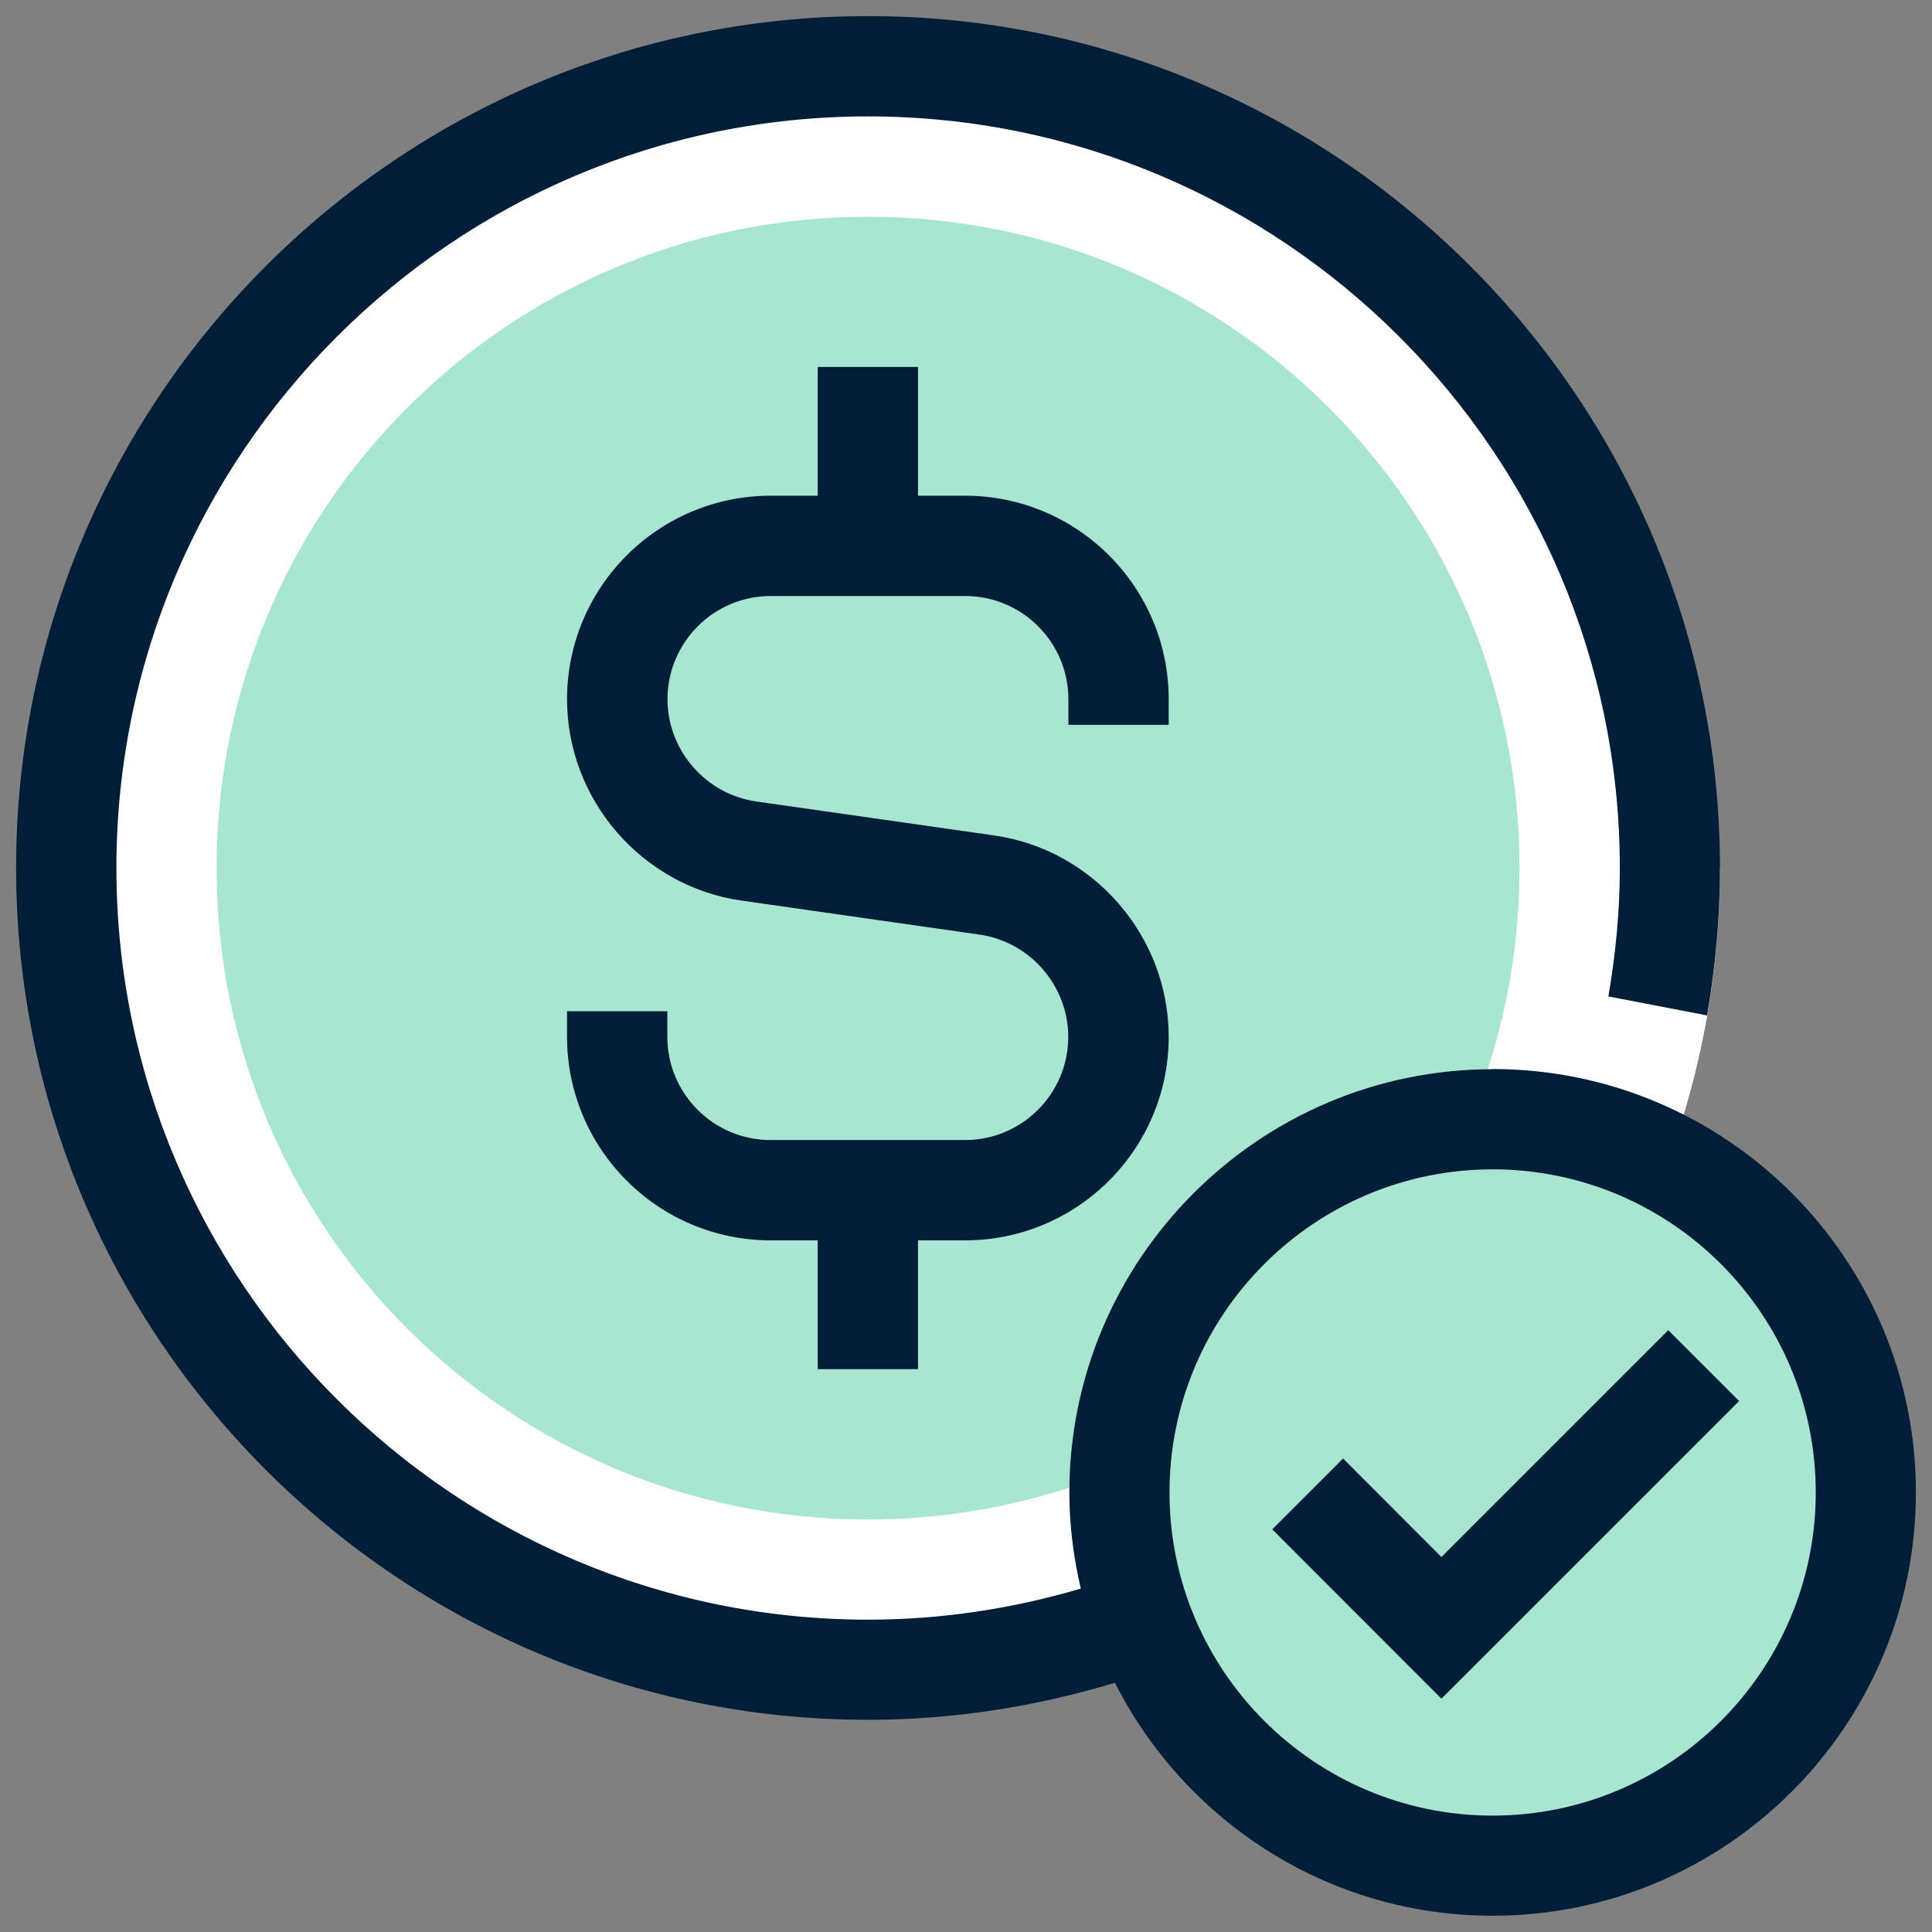 <?xml version="1.0" encoding="UTF-8"?>
<svg id="icon_1" data-name="icon 1" xmlns="http://www.w3.org/2000/svg" viewBox="0 0 120 120">
  <rect x="0" y="0" width="120" height="120" fill="#808080" stroke="none"/>
  <defs>
    <style>
      .cls-1 {
        fill: #001e37;
      }

      .cls-1, .cls-2, .cls-3 {
        stroke-width: 0px;
      }

      .cls-2 {
        fill: #a9e6d1;
      }

      .cls-3 {
        fill: #fff;
      }
    </style>
  </defs>
  <g>
    <path class="cls-3" d="m106.84,53.91h-3.21c0-27.45-22.26-49.71-49.71-49.71S4.2,26.46,4.2,53.92s22.26,49.71,49.71,49.71c5.98,0,11.7-1.11,17.01-3.05-.89-2.46-1.4-5.1-1.4-7.87,0-12.8,10.38-23.18,23.18-23.18,2.77,0,5.41.51,7.87,1.4,0-.01,0-.02.01-.03l3.07,1.12c2.11-5.79,3.18-11.88,3.18-18.1Z"/>
    <path class="cls-2" d="m91.22,69.6c2.03-4.82,3.16-10.12,3.16-15.68,0-22.35-18.12-40.46-40.46-40.46S13.45,31.57,13.45,53.92s18.12,40.46,40.46,40.46c5.56,0,10.86-1.13,15.68-3.16.74-11.62,10.01-20.89,21.63-21.63Z"/>
    <circle class="cls-2" cx="92.71" cy="92.71" r="23.18"/>
    <g>
      <path class="cls-1" d="m72.59,45.02v-1.59c0-6.97-5.67-12.64-12.64-12.64h-2.93v-8h-6.23v8h-2.93c-6.97,0-12.64,5.67-12.64,12.64,0,6.25,4.66,11.63,10.85,12.51l14.77,2.11c3.14.45,5.51,3.18,5.51,6.35,0,3.54-2.88,6.41-6.41,6.41h-12.08c-3.54,0-6.41-2.88-6.41-6.41v-1.59h-6.23v1.59c0,6.97,5.67,12.64,12.64,12.64h2.93v8h6.23v-8h2.93c6.97,0,12.64-5.67,12.64-12.64,0-6.25-4.66-11.63-10.85-12.51l-14.77-2.11c-3.14-.45-5.51-3.18-5.51-6.35,0-3.54,2.88-6.41,6.41-6.41h12.08c3.54,0,6.41,2.88,6.41,6.41v1.59h6.23Z"/>
      <polygon class="cls-1" points="103.62 82.62 89.53 96.71 83.42 90.59 79.02 94.99 89.53 105.51 108.02 87.02 103.62 82.62"/>
    </g>
  </g>
  <path class="cls-1" d="m92.71,66.41c-14.5,0-26.29,11.8-26.29,26.29,0,2.06.26,4.05.71,5.97-4.27,1.26-8.69,1.93-13.21,1.93-25.74,0-46.69-20.95-46.69-46.69S28.17,7.23,53.92,7.23s46.69,20.95,46.69,46.69c0,2.68-.26,5.35-.71,7.97l6.13,1.18c.52-3,.8-6.07.8-9.15C106.83,24.74,83.09,1,53.92,1S1,24.74,1,53.91s23.74,52.91,52.91,52.91c5.24,0,10.38-.8,15.34-2.3,4.34,8.57,13.21,14.47,23.46,14.47,14.5,0,26.29-11.8,26.29-26.3s-11.79-26.29-26.29-26.29Zm0,46.36c-11.07,0-20.07-9-20.07-20.07s9-20.07,20.07-20.07,20.07,9,20.07,20.07-9,20.07-20.07,20.07Z"/>
</svg>